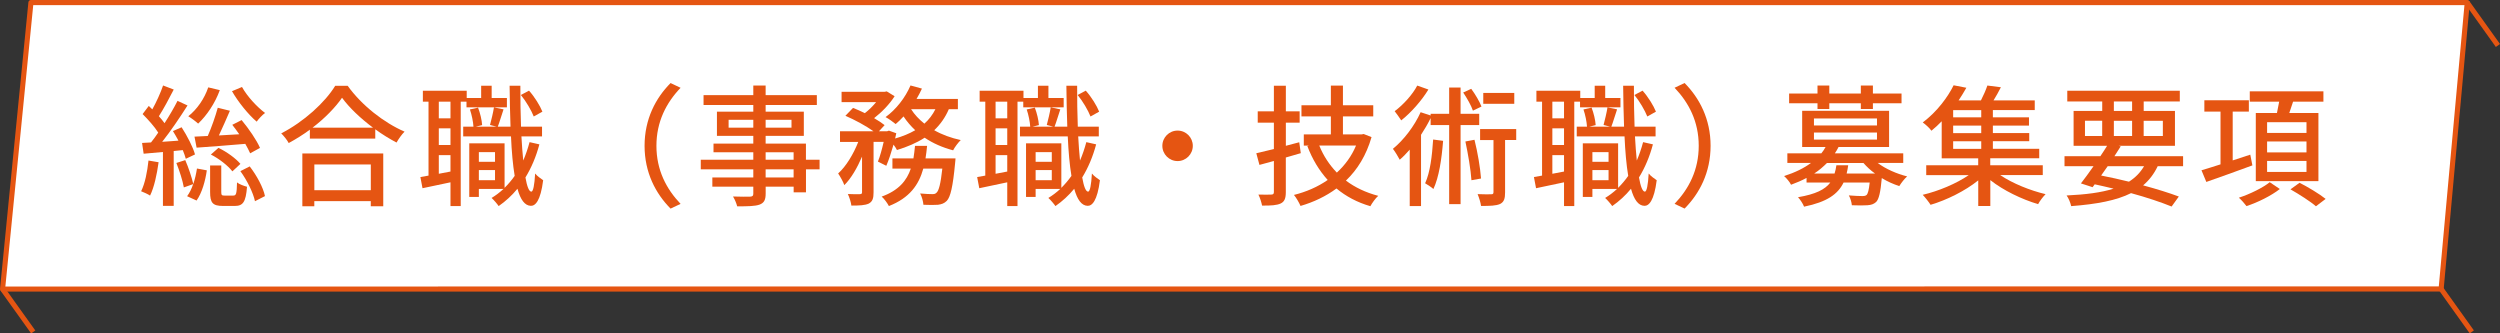 <?xml version="1.0" encoding="UTF-8"?><svg id="_レイヤー_2" xmlns="http://www.w3.org/2000/svg" viewBox="0 0 685.38 91.42"><rect x="0" y="0" width="685.38" height="91.42" fill="#333333" stroke="none"/><defs><style>.cls-1{stroke-miterlimit:10;}.cls-1,.cls-2{fill:#fff;stroke:#e55512;stroke-width:1.4px;}.cls-2{stroke-linecap:round;stroke-linejoin:round;}.cls-3{fill:#e55512;stroke-width:0px;}</style></defs><g id="_レイヤー_1-2"><polygon class="cls-2" points="669.24 79.22 676.4 .7 8.48 .7 .7 79.25 669.24 79.22"/><line class="cls-1" x1=".7" y1="79.25" x2="9.11" y2="91.01"/><line class="cls-1" x1="676.4" y1=".7" x2="684.81" y2="12.47"/><line class="cls-1" x1="669.24" y1="79.22" x2="677.65" y2="90.99"/><path class="cls-3" d="m43.48,44.48c-.47,3.38-1.22,6.88-2.34,9.14-.5-.36-1.8-.94-2.45-1.19,1.08-2.16,1.69-5.36,2.02-8.42l2.77.47Zm4.14-3.1v15.05h-2.95v-14.76c-1.91.18-3.74.32-5.29.47l-.43-2.95c.72-.04,1.55-.07,2.45-.14.65-.79,1.33-1.73,1.98-2.7-1.01-1.62-2.77-3.56-4.28-5.08l1.69-2.23c.32.29.65.61.97.94,1.12-2.02,2.3-4.61,2.95-6.55l2.92,1.12c-1.26,2.45-2.77,5.29-4.07,7.31.58.65,1.12,1.3,1.55,1.91,1.37-2.12,2.63-4.28,3.56-6.12l2.74,1.26c-2.02,3.17-4.57,6.98-6.95,9.97l4.46-.32c-.47-.9-1.01-1.8-1.51-2.63l2.38-1.04c1.51,2.34,3.13,5.44,3.67,7.45l-2.52,1.19c-.18-.68-.47-1.51-.83-2.38l-2.48.25Zm3.17,2.52c.9,2.05,1.8,4.79,2.2,6.55.47-1.37.79-2.84,1.01-4.25l2.7.5c-.4,2.88-1.33,6.19-2.81,8.28l-2.59-1.19c.65-.86,1.22-2.02,1.66-3.31l-2.56.9c-.32-1.84-1.19-4.57-2.05-6.7l2.45-.79Zm9.47-19.19c-1.3,3.6-3.6,6.98-5.94,9.18-.61-.58-1.91-1.55-2.7-2.02,2.41-1.91,4.43-4.82,5.47-7.92l3.17.76Zm2.77,5.65c-.94,2.16-2.02,4.68-3.02,6.77l5.58-.32c-.61-.9-1.3-1.8-1.91-2.59l2.56-1.3c1.94,2.34,4.14,5.51,5.04,7.63l-2.7,1.48c-.32-.72-.79-1.66-1.33-2.59-4.82.4-9.68.79-13.35,1.04l-.58-3.02,3.64-.18c1.04-2.34,2.12-5.47,2.74-7.74l3.35.83Zm.94,23.25c.76,0,.94-.43,1.01-3.6.58.5,1.91.97,2.74,1.19-.32,4.21-1.12,5.26-3.35,5.26h-3.24c-2.88,0-3.53-.9-3.53-3.85v-7.24h3.06v7.24c0,.9.14,1.01.94,1.01h2.38Zm-4.07-13.07c2.27,1.08,4.79,2.92,6.01,4.39l-2.2,2.05c-1.19-1.55-3.67-3.49-5.9-4.61l2.09-1.84Zm6.44-16.7c1.4,2.56,4.14,5.51,6.33,7.13-.72.5-1.8,1.66-2.3,2.38-2.27-1.91-5.11-5.44-6.77-8.35l2.74-1.15Zm2.12,21.78c1.94,2.52,3.71,5.8,4.18,8.14l-2.74,1.4c-.47-2.27-2.16-5.72-4-8.24l2.56-1.3Z"/><path class="cls-3" d="m95.32,23.53c3.85,5.36,9.93,10.11,15.59,12.56-.83.83-1.62,1.98-2.2,2.99-1.91-1.01-3.92-2.23-5.83-3.64v2.56h-17.93v-2.45c-1.84,1.37-3.82,2.59-5.8,3.67-.4-.79-1.37-1.98-2.05-2.66,6.16-3.13,12.06-8.53,14.79-13.03h3.42Zm-12.42,18.54h22.17v14.47h-3.42v-1.4h-15.48v1.4h-3.28v-14.47Zm19.37-7.06c-3.38-2.52-6.48-5.44-8.5-8.21-1.84,2.66-4.71,5.62-8.1,8.21h16.59Zm-16.09,10.08v7.06h15.48v-7.06h-15.48Z"/><path class="cls-3" d="m138.98,29.43h-11.09v-1.55h-1.58v28.62h-2.81v-6.52c-2.74.58-5.4,1.15-7.67,1.62l-.58-3.06c.68-.11,1.44-.25,2.23-.4v-20.27h-1.55v-2.99h12.02v1.98h3.96v-3.35h2.88v3.35h4.18v2.56Zm-15.48-1.55h-3.2v4.57h3.2v-4.57Zm0,7.31h-3.2v4.57h3.2v-4.57Zm0,11.84v-4.5h-3.2v5.11l3.2-.61Zm24.37-7.45c-.9,3.38-2.2,6.44-3.82,9.07.43,2.45.97,3.89,1.62,3.89.5,0,.86-1.8,1.04-4.97.5.68,1.73,1.51,2.2,1.84-.72,5.69-2.16,7.06-3.38,7.02-1.66-.04-2.84-1.69-3.67-4.68-1.51,1.84-3.24,3.42-5.15,4.75-.32-.5-1.33-1.69-1.94-2.23,1.19-.72,2.27-1.55,3.28-2.48h-6.77v2.2h-2.63v-14.69h9.68v12.2c1.01-1.01,1.94-2.09,2.77-3.28-.5-2.99-.83-6.66-1.01-10.83h-13.1v-2.66h2.81c-.07-1.3-.47-3.28-.97-4.72l2.23-.5c.58,1.48,1.04,3.46,1.12,4.79l-1.76.43h5.72l-1.8-.47c.36-1.33.86-3.42,1.08-4.82l2.63.54c-.58,1.66-1.08,3.49-1.58,4.75h3.49c-.11-3.46-.22-7.24-.25-11.23h2.95c0,3.92.04,7.74.18,11.23h5.76v2.66h-5.65c.14,2.41.29,4.64.5,6.62.68-1.58,1.26-3.28,1.73-5.04l2.7.61Zm-16.59,2.12v2.66h4.43v-2.66h-4.43Zm4.43,7.7v-2.77h-4.43v2.77h4.43Zm10.62-17.46c-.65-1.66-2.09-4.14-3.53-5.9l2.23-1.19c1.55,1.73,3.02,4.14,3.67,5.76l-2.38,1.33Z"/><path class="cls-3" d="m183.84,22.77l2.74,1.3c-3.92,4.1-6.62,9.29-6.62,15.91s2.7,11.81,6.62,15.91l-2.74,1.3c-4.1-4.14-7.13-9.9-7.13-17.21s3.02-13.07,7.13-17.21Z"/><path class="cls-3" d="m224.7,46.42h-3.74v6.3h-3.38v-1.55h-7.67v1.87c0,1.84-.47,2.59-1.69,3.06-1.22.43-3.1.47-6.12.47-.18-.76-.68-1.98-1.15-2.7,1.98.07,4.14.07,4.71.04.65-.04.86-.22.86-.83v-1.91h-11.23v-2.52h11.23v-2.23h-14.4v-2.63h14.4v-2.05h-10.91v-2.38h10.91v-2.12h-9.97v-6.62h9.97v-1.84h-13.64v-2.7h13.64v-2.63h3.38v2.63h14.04v2.7h-14.04v1.84h10.47v6.62h-10.47v2.12h11.05v4.43h3.74v2.63Zm-18.18-11.41v-2.16h-6.77v2.16h6.77Zm3.38-2.16v2.16h7.09v-2.16h-7.09Zm0,10.94h7.67v-2.05h-7.67v2.05Zm7.67,2.63h-7.67v2.23h7.67v-2.23Z"/><path class="cls-3" d="m260.12,29.94c-.97,2.27-2.34,4.18-4,5.76,2.12,1.22,4.61,2.12,7.27,2.7-.68.65-1.66,1.94-2.09,2.81-2.88-.76-5.51-1.91-7.81-3.46-2.2,1.44-4.79,2.52-7.59,3.38-.18-.4-.54-.94-.94-1.48-.61,2.12-1.3,4.25-1.98,5.8l-2.3-1.15c.58-1.4,1.12-3.42,1.58-5.4h-2.77v13.82c0,1.62-.25,2.52-1.33,3.1-1.04.47-2.52.54-4.75.54-.11-.9-.54-2.27-.97-3.17,1.44.07,2.88.07,3.31.04.43-.04.58-.11.58-.54v-9.75c-1.33,3.1-3.02,6.01-4.86,7.81-.32-.97-1.12-2.34-1.69-3.2,2.16-1.91,4.21-5.33,5.51-8.64h-5v-2.92h9.18c-1.98-1.44-5.11-3.13-7.7-4.25l2.09-2.16c1.01.4,2.16.9,3.24,1.44,1.12-.86,2.2-1.94,3.09-3.02h-9.47v-2.84h11.84l.54-.11,2.16,1.33c-1.33,2.12-3.49,4.36-5.62,6.01,1.15.65,2.12,1.33,2.88,1.91l-1.55,1.69h2.23l.5-.18,2.02.72c-.11.47-.22.94-.32,1.44,2.05-.58,3.89-1.33,5.51-2.27-1.22-1.15-2.3-2.41-3.2-3.78-.72.79-1.44,1.48-2.16,2.09-.65-.54-1.94-1.48-2.77-1.91,2.84-2.05,5.4-5.29,6.84-8.67l3.13.86c-.43.97-.94,1.91-1.48,2.84h11.34v2.81h-2.48Zm1.83,13.5s-.04.86-.11,1.33c-.61,6.44-1.26,9.21-2.27,10.29-.72.72-1.44.94-2.41,1.08-.9.07-2.38.07-4,0-.07-.94-.43-2.23-.9-3.1,1.4.14,2.74.18,3.35.18.54,0,.83-.07,1.15-.4.61-.54,1.12-2.38,1.58-6.59h-5.22c-1.22,4.43-3.74,8.03-9.43,10.26-.4-.79-1.3-2.02-1.98-2.59,4.68-1.69,6.88-4.39,7.99-7.67h-5.04v-2.81h5.76c.18-1.12.32-2.23.43-3.42h3.31c-.11,1.19-.25,2.3-.43,3.42h8.21Zm-12.17-13.5c.94,1.48,2.16,2.77,3.64,3.96,1.26-1.12,2.27-2.45,3.02-3.96h-6.66Z"/><path class="cls-3" d="m291.62,29.43h-11.09v-1.55h-1.58v28.62h-2.81v-6.52c-2.74.58-5.4,1.15-7.67,1.62l-.58-3.06c.68-.11,1.44-.25,2.23-.4v-20.27h-1.55v-2.99h12.02v1.98h3.96v-3.35h2.88v3.35h4.18v2.56Zm-15.48-1.55h-3.2v4.57h3.2v-4.57Zm0,7.31h-3.2v4.57h3.2v-4.57Zm0,11.84v-4.5h-3.2v5.11l3.2-.61Zm24.37-7.45c-.9,3.38-2.2,6.44-3.82,9.07.43,2.45.97,3.89,1.62,3.89.5,0,.86-1.8,1.04-4.97.5.68,1.73,1.51,2.2,1.84-.72,5.69-2.16,7.06-3.38,7.02-1.66-.04-2.84-1.69-3.67-4.68-1.51,1.84-3.24,3.42-5.15,4.75-.32-.5-1.33-1.69-1.94-2.23,1.19-.72,2.27-1.55,3.28-2.48h-6.77v2.2h-2.63v-14.69h9.68v12.2c1.01-1.01,1.94-2.09,2.77-3.28-.5-2.99-.83-6.66-1.01-10.83h-13.1v-2.66h2.81c-.07-1.3-.47-3.28-.97-4.72l2.23-.5c.58,1.48,1.04,3.46,1.12,4.79l-1.76.43h5.72l-1.8-.47c.36-1.33.86-3.42,1.08-4.82l2.63.54c-.58,1.66-1.08,3.49-1.58,4.75h3.49c-.11-3.46-.22-7.24-.25-11.23h2.95c0,3.92.04,7.74.18,11.23h5.76v2.66h-5.65c.14,2.41.29,4.64.5,6.62.68-1.58,1.26-3.28,1.73-5.04l2.7.61Zm-16.59,2.12v2.66h4.43v-2.66h-4.43Zm4.43,7.7v-2.77h-4.43v2.77h4.43Zm10.62-17.46c-.65-1.66-2.09-4.14-3.53-5.9l2.23-1.19c1.55,1.73,3.02,4.14,3.67,5.76l-2.38,1.33Z"/><path class="cls-3" d="m327.01,39.98c0,2.3-1.87,4.18-4.17,4.18s-4.18-1.87-4.18-4.18,1.87-4.18,4.18-4.18,4.17,1.87,4.17,4.18Z"/><path class="cls-3" d="m356.61,41.99c-1.37.4-2.74.79-4.1,1.19v9.47c0,1.73-.36,2.63-1.4,3.13-1.04.5-2.66.61-5.11.58-.14-.79-.58-2.2-1.01-3.02,1.58.04,3.1.04,3.53,0,.5,0,.72-.18.72-.68v-8.53c-1.4.4-2.7.76-3.96,1.08l-.86-3.2c1.37-.32,3.02-.72,4.82-1.15v-7.23h-4.43v-3.1h4.43v-7.02h3.28v7.02h3.78v3.1h-3.78v6.34l3.67-.97.43,3.02Zm19.4-4.39c-1.44,4.97-3.85,8.89-7.02,11.91,2.48,1.87,5.44,3.28,8.86,4.18-.76.65-1.69,1.98-2.16,2.84-3.6-1.04-6.7-2.7-9.29-4.86-2.92,2.16-6.26,3.74-9.86,4.79-.36-.86-1.19-2.3-1.8-3.02,3.35-.83,6.52-2.2,9.25-4.1-2.34-2.59-4.21-5.69-5.58-9.29l.47-.14h-1.44v-3.06h7.42v-4.93h-8.06v-3.06h8.06v-5.4h3.31v5.4h8.31v3.06h-8.31v4.93h5.11l.58-.11,2.16.86Zm-14.33,2.3c1.15,2.84,2.77,5.29,4.82,7.42,2.23-2.05,4.07-4.54,5.26-7.42h-10.08Z"/><path class="cls-3" d="m400.42,34.29v21.67h-3.13v-21.67h-5.08v-1.91c-.76,1.55-1.66,3.1-2.63,4.57v19.55h-3.1v-15.48c-.9,1.01-1.8,1.98-2.74,2.77-.32-.65-1.3-2.27-1.87-2.99,2.95-2.41,5.87-6.19,7.6-10.04l2.74.9v-.47h5.08v-7.2h3.13v7.2h5.11v3.1h-5.11Zm-8.82-9.75c-1.84,3.02-4.75,6.34-7.45,8.46-.43-.68-1.3-1.87-1.8-2.52,2.38-1.76,4.97-4.64,6.19-7.02l3.06,1.08Zm4.03,14.07c-.4,5.04-1.12,9.93-2.66,13.21-.43-.43-1.66-1.22-2.27-1.58,1.37-2.95,1.91-7.49,2.2-11.99l2.74.36Zm8.17-8.28c-.43-1.33-1.62-3.42-2.66-4.97l2.2-1.01c1.12,1.51,2.3,3.53,2.81,4.86l-2.34,1.12Zm.43,7.99c.86,3.38,1.58,7.67,1.8,10.62l-2.63.47c-.18-2.84-.94-7.27-1.66-10.62l2.48-.47Zm11.45.07h-3.06v14.33c0,1.66-.25,2.63-1.37,3.2-1.12.5-2.77.54-5.22.54-.11-.9-.54-2.27-.94-3.24,1.69.07,3.24.07,3.74.04.47,0,.61-.14.61-.61v-14.25h-3.67v-3.02h9.9v3.02Zm-.54-9.93h-8.5v-2.99h8.5v2.99Z"/><path class="cls-3" d="m444.26,29.43h-11.09v-1.55h-1.58v28.62h-2.81v-6.52c-2.74.58-5.4,1.15-7.67,1.62l-.58-3.06c.68-.11,1.44-.25,2.23-.4v-20.27h-1.55v-2.99h12.02v1.98h3.96v-3.35h2.88v3.35h4.18v2.56Zm-15.48-1.55h-3.2v4.57h3.2v-4.57Zm0,7.31h-3.2v4.57h3.2v-4.57Zm0,11.84v-4.5h-3.2v5.11l3.2-.61Zm24.37-7.45c-.9,3.38-2.2,6.44-3.82,9.07.43,2.45.97,3.89,1.62,3.89.5,0,.86-1.8,1.04-4.97.5.68,1.73,1.51,2.2,1.84-.72,5.69-2.16,7.06-3.38,7.02-1.66-.04-2.84-1.69-3.67-4.68-1.51,1.84-3.24,3.42-5.15,4.75-.32-.5-1.33-1.69-1.94-2.23,1.19-.72,2.27-1.55,3.28-2.48h-6.77v2.2h-2.63v-14.69h9.68v12.2c1.01-1.01,1.94-2.09,2.77-3.28-.5-2.99-.83-6.66-1.01-10.83h-13.1v-2.66h2.81c-.07-1.3-.47-3.28-.97-4.72l2.23-.5c.58,1.48,1.04,3.46,1.12,4.79l-1.76.43h5.72l-1.8-.47c.36-1.33.86-3.42,1.08-4.82l2.63.54c-.58,1.66-1.08,3.49-1.58,4.75h3.49c-.11-3.46-.22-7.24-.25-11.23h2.95c0,3.92.04,7.74.18,11.23h5.76v2.66h-5.65c.14,2.41.29,4.64.5,6.62.68-1.58,1.26-3.28,1.73-5.04l2.7.61Zm-16.59,2.12v2.66h4.43v-2.66h-4.43Zm4.43,7.7v-2.77h-4.43v2.77h4.43Zm10.62-17.46c-.65-1.66-2.09-4.14-3.53-5.9l2.23-1.19c1.55,1.73,3.02,4.14,3.67,5.76l-2.38,1.33Z"/><path class="cls-3" d="m461.83,57.18l-2.74-1.3c3.92-4.1,6.62-9.29,6.62-15.91s-2.7-11.81-6.62-15.91l2.74-1.3c4.1,4.14,7.13,9.9,7.13,17.21s-3.02,13.07-7.13,17.21Z"/><path class="cls-3" d="m514.79,44.69c2.16,1.62,5.18,2.95,8.06,3.67-.72.61-1.66,1.84-2.16,2.66-1.62-.54-3.28-1.26-4.79-2.2-.36,3.96-.79,5.76-1.55,6.55-.68.61-1.37.83-2.41.9-.83.07-2.48.07-4.25,0-.07-.83-.4-1.94-.83-2.7,1.55.14,3.1.18,3.71.18.58,0,.86-.07,1.15-.29.36-.36.65-1.33.86-3.42h-7.16c-1.55,3.2-4.54,5.33-10.83,6.62-.29-.79-1.08-1.98-1.66-2.59,4.86-.83,7.42-2.12,8.86-4.03h-6.52v-1.26c-1.26.68-2.7,1.3-4.25,1.87-.36-.76-1.3-1.87-1.91-2.38,3.02-.97,5.51-2.2,7.38-3.6h-6.48v-2.63h9.32c.47-.58.83-1.12,1.15-1.73h-6.41v-9.93h23.83v9.93h-13.86c-.32.61-.61,1.15-1.01,1.73h18.75v2.63h-7.02Zm-16.52-16.38h-7.78v-2.66h7.78v-2.2h3.24v2.2h8.64v-2.2h3.31v2.2h7.85v2.66h-7.85v1.58h-3.31v-1.58h-8.64v1.58h-3.24v-1.58Zm-.97,6.08h17.28v-1.91h-17.28v1.91Zm0,3.89h17.28v-1.94h-17.28v1.94Zm16.74,9.29c-1.22-.86-2.27-1.87-3.17-2.88h-10.01c-1.01,1.01-2.16,2.02-3.49,2.88h5.58c.22-.72.4-1.48.5-2.27h3.24c-.11.79-.25,1.55-.43,2.27h7.78Z"/><path class="cls-3" d="m548.38,48.01c3.35,2.27,8.17,4.21,12.42,5.22-.68.68-1.62,1.91-2.05,2.74-4.46-1.33-9.5-3.74-13.1-6.59v7.09h-3.31v-7.02c-3.63,2.92-8.67,5.4-13.07,6.7-.5-.79-1.48-2.05-2.16-2.74,4.32-1.01,9.21-3.06,12.63-5.4h-11.66v-2.7h14.25v-1.91h-10.01v-10.15c-.86.9-1.8,1.76-2.81,2.59-.54-.76-1.66-1.76-2.38-2.27,3.96-2.99,6.88-6.98,8.46-10.19l3.49.68c-.65,1.12-1.33,2.3-2.12,3.46h6.12c.68-1.33,1.37-2.88,1.76-4.07l3.71.47c-.65,1.26-1.33,2.52-2.02,3.6h11.3v2.66h-11.48v1.98h9.9v2.27h-9.9v2.05h9.97v2.23h-9.97v2.09h12.71v2.59h-13.43v1.91h14.4v2.7h-11.66Zm-5.22-17.82h-7.7v1.98h7.7v-1.98Zm0,4.25h-7.7v2.05h7.7v-2.05Zm-7.7,6.37h7.7v-2.09h-7.7v2.09Z"/><path class="cls-3" d="m591.54,45.56c-1.01,2.12-2.34,3.85-4,5.26,3.78,1.01,7.2,2.09,9.79,3.06l-1.98,2.74c-2.92-1.19-6.77-2.48-11.12-3.67-4.03,2.02-9.39,3.02-16.41,3.56-.22-.97-.72-2.2-1.26-2.92,5.25-.25,9.5-.79,12.89-1.87-1.69-.43-3.42-.79-5.18-1.19l-.58.79-3.2-1.04c1.01-1.3,2.23-2.95,3.46-4.72h-7.96v-2.74h9.83c.65-.97,1.3-1.94,1.84-2.84h-9.18v-9.57h7.85v-2.59h-9.58v-2.95h30.85v2.95h-9.9v2.59h8.57v9.57h-15.41l.54.14c-.54.86-1.12,1.76-1.73,2.7h18.83v2.74h-6.95Zm-19.94-8.28h4.72v-4.18h-4.72v4.18Zm6.23,8.28c-.61.86-1.22,1.73-1.8,2.56,2.56.5,5.15,1.08,7.63,1.69,1.76-1.12,3.1-2.48,4.14-4.25h-9.97Zm1.69-15.15h5v-2.59h-5v2.59Zm5,6.88v-4.18h-5v4.18h5Zm3.17-4.18v4.18h5.26v-4.18h-5.26Z"/><path class="cls-3" d="m617.5,45.34c-4.43,1.62-9.07,3.31-12.63,4.54l-1.33-3.2c1.44-.43,3.24-.97,5.22-1.62v-14.47h-4.43v-3.1h12.2v3.1h-4.43v13.39l4.82-1.58.58,2.95Zm7.52,6.48c-2.3,1.8-6.01,3.67-9.14,4.68-.47-.65-1.44-1.73-2.09-2.3,3.02-.97,6.66-2.77,8.46-4.25l2.77,1.87Zm-.79-20.84c.22-1.01.43-2.09.61-3.1h-8.06v-2.84h20.19v2.84h-8.32c-.32,1.04-.72,2.12-1.04,3.1h7.99v18.68h-17.17v-18.68h5.8Zm8.1,2.52h-10.8v2.95h10.8v-2.95Zm0,5.29h-10.8v2.99h10.8v-2.99Zm0,5.33h-10.8v3.02h10.8v-3.02Zm-1.91,5.98c2.34,1.19,5.51,3.1,7.16,4.43l-2.66,2.02c-1.48-1.3-4.64-3.31-6.98-4.64l2.48-1.8Z"/></g></svg>